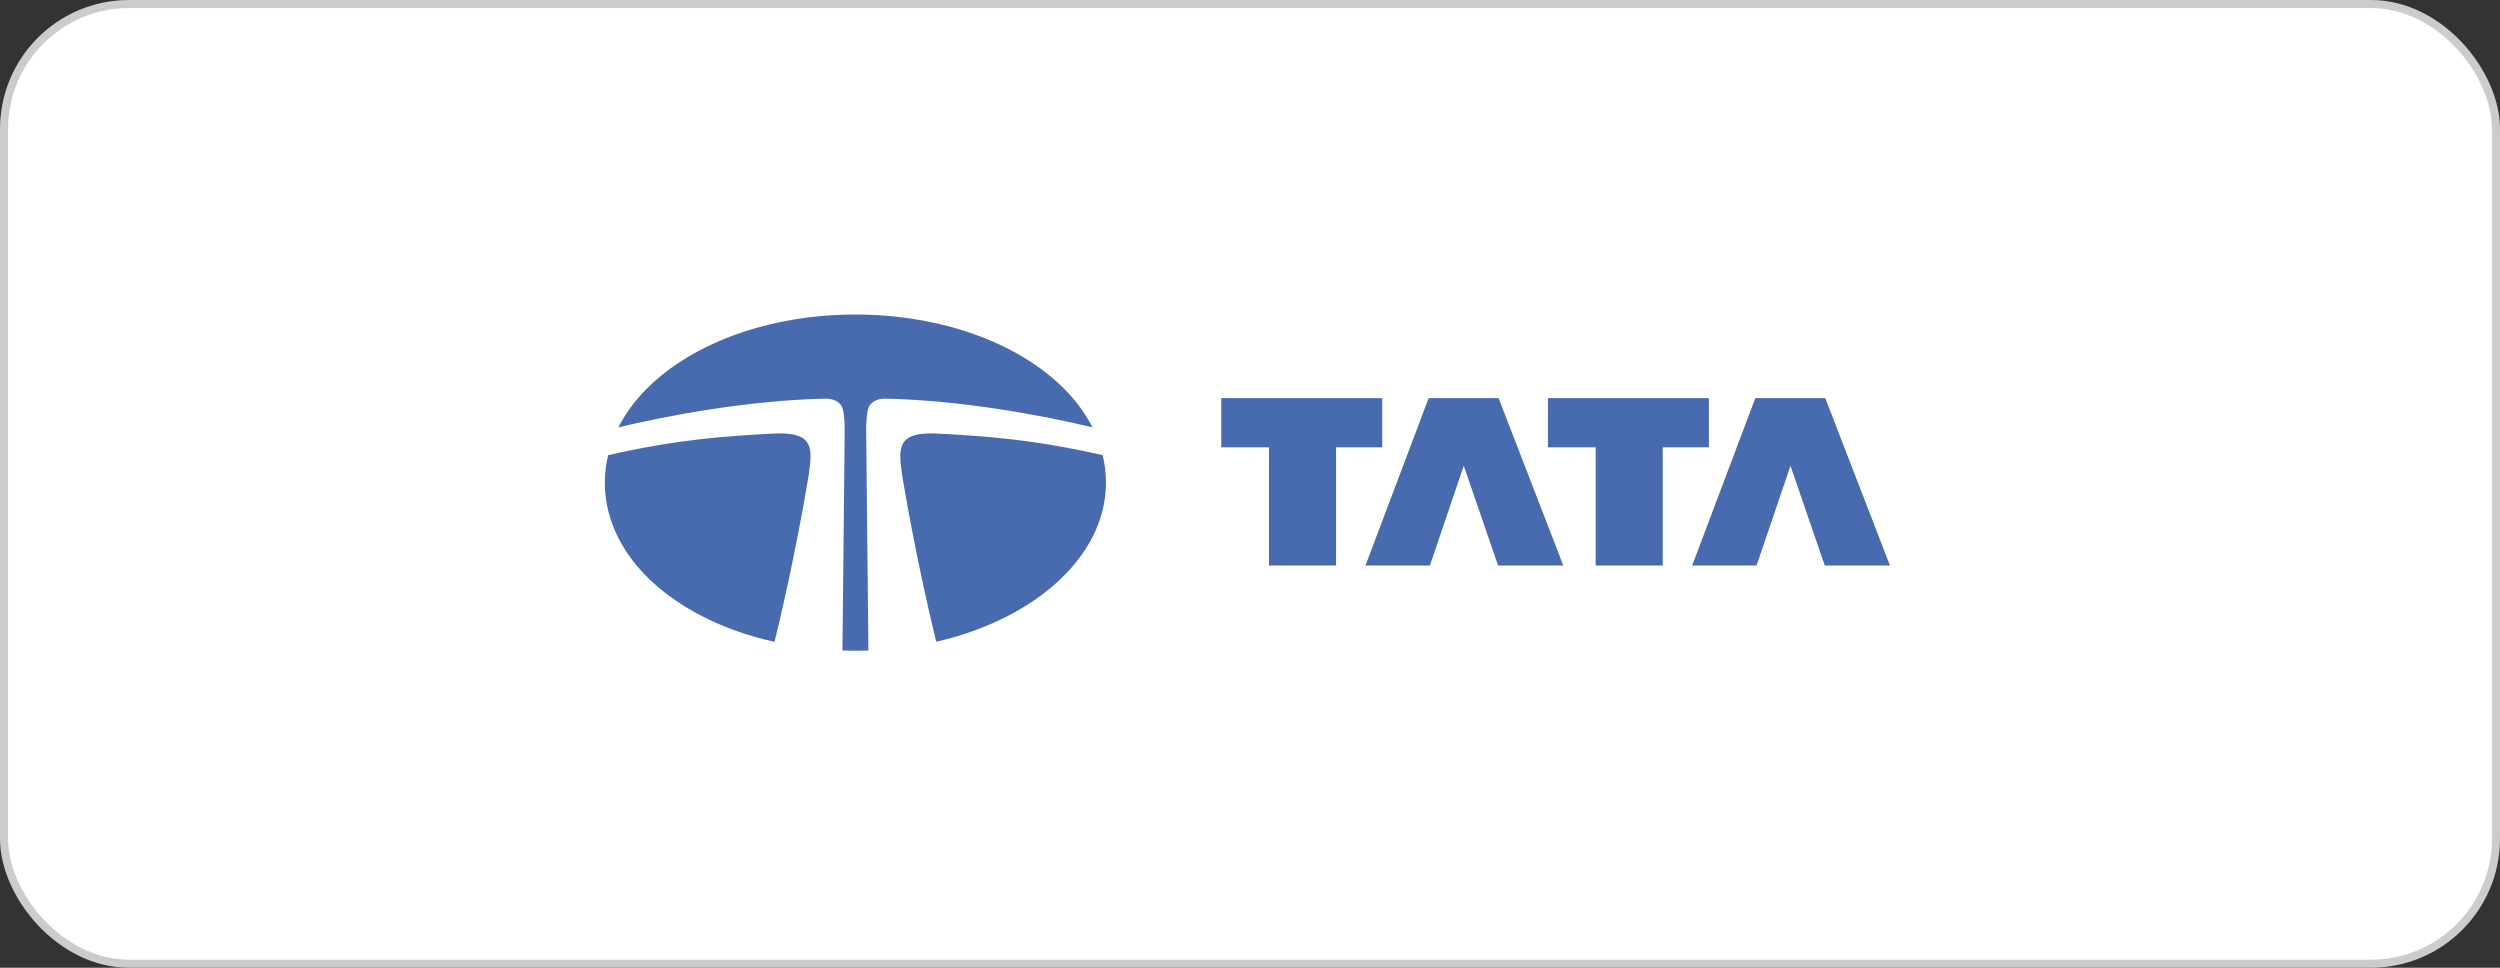 <svg width="310" height="120" viewBox="0 0 310 120" fill="none" xmlns="http://www.w3.org/2000/svg">
<rect x="0" y="0" width="310" height="120" fill="#333333" stroke="none"/>
<rect x="0.5" y="0.5" width="309" height="119" rx="15.5" fill="white" stroke="#CCCCCC"/>
<path d="M151.436 49.365H171.399V55.466H165.672V70.129H157.354V55.466H151.436V49.365ZM181.508 57.754L177.305 70.129H169.317L177.152 49.365H185.827L193.851 70.129H185.764L181.508 57.754ZM191.943 49.365H211.904V55.466H206.179V70.129H197.861V55.466H191.943V49.365ZM222.018 57.754L217.813 70.129H209.825L217.662 49.365H226.335L234.356 70.129H226.272L222.018 57.754Z" fill="#486AAE"/>
<path fill-rule="evenodd" clip-rule="evenodd" d="M135.461 52.995C134.715 51.523 133.734 50.112 132.512 48.789C129.768 45.814 125.896 43.338 121.314 41.631C116.694 39.91 111.425 39 106.07 39C100.716 39 95.446 39.91 90.829 41.631C86.245 43.339 82.373 45.814 79.628 48.789C78.408 50.112 77.423 51.525 76.678 52.998C82.643 51.549 92.847 49.636 102.322 49.433C103.236 49.414 103.865 49.708 104.279 50.235C104.784 50.877 104.746 53.167 104.734 54.191L104.464 80.664C104.998 80.682 105.534 80.694 106.07 80.694C106.611 80.694 107.151 80.685 107.684 80.667L107.415 54.191C107.401 53.167 107.362 50.877 107.868 50.235C108.283 49.708 108.911 49.414 109.824 49.433C119.295 49.634 129.496 51.547 135.461 52.995Z" fill="#486AAE"/>
<path fill-rule="evenodd" clip-rule="evenodd" d="M136.734 56.438C128.003 54.455 122.173 54.089 116.42 53.768C111.405 53.488 111.34 55.287 111.84 58.724C111.873 58.933 111.914 59.198 111.961 59.499C113.643 69.505 115.738 78.116 116.098 79.578C128.323 76.771 137.14 68.989 137.14 59.847C137.14 58.696 137.001 57.556 136.734 56.438ZM100.305 58.724C100.806 55.287 100.742 53.488 95.728 53.768C89.973 54.089 84.141 54.455 75.407 56.439C75.14 57.557 75 58.696 75 59.847C75 63.798 76.6 67.621 79.628 70.906C82.373 73.881 86.245 76.356 90.829 78.065C92.488 78.682 94.239 79.188 96.043 79.592C96.382 78.223 98.524 69.433 100.225 59.248C100.256 59.053 100.285 58.873 100.305 58.724Z" fill="#486AAE"/>
</svg>
